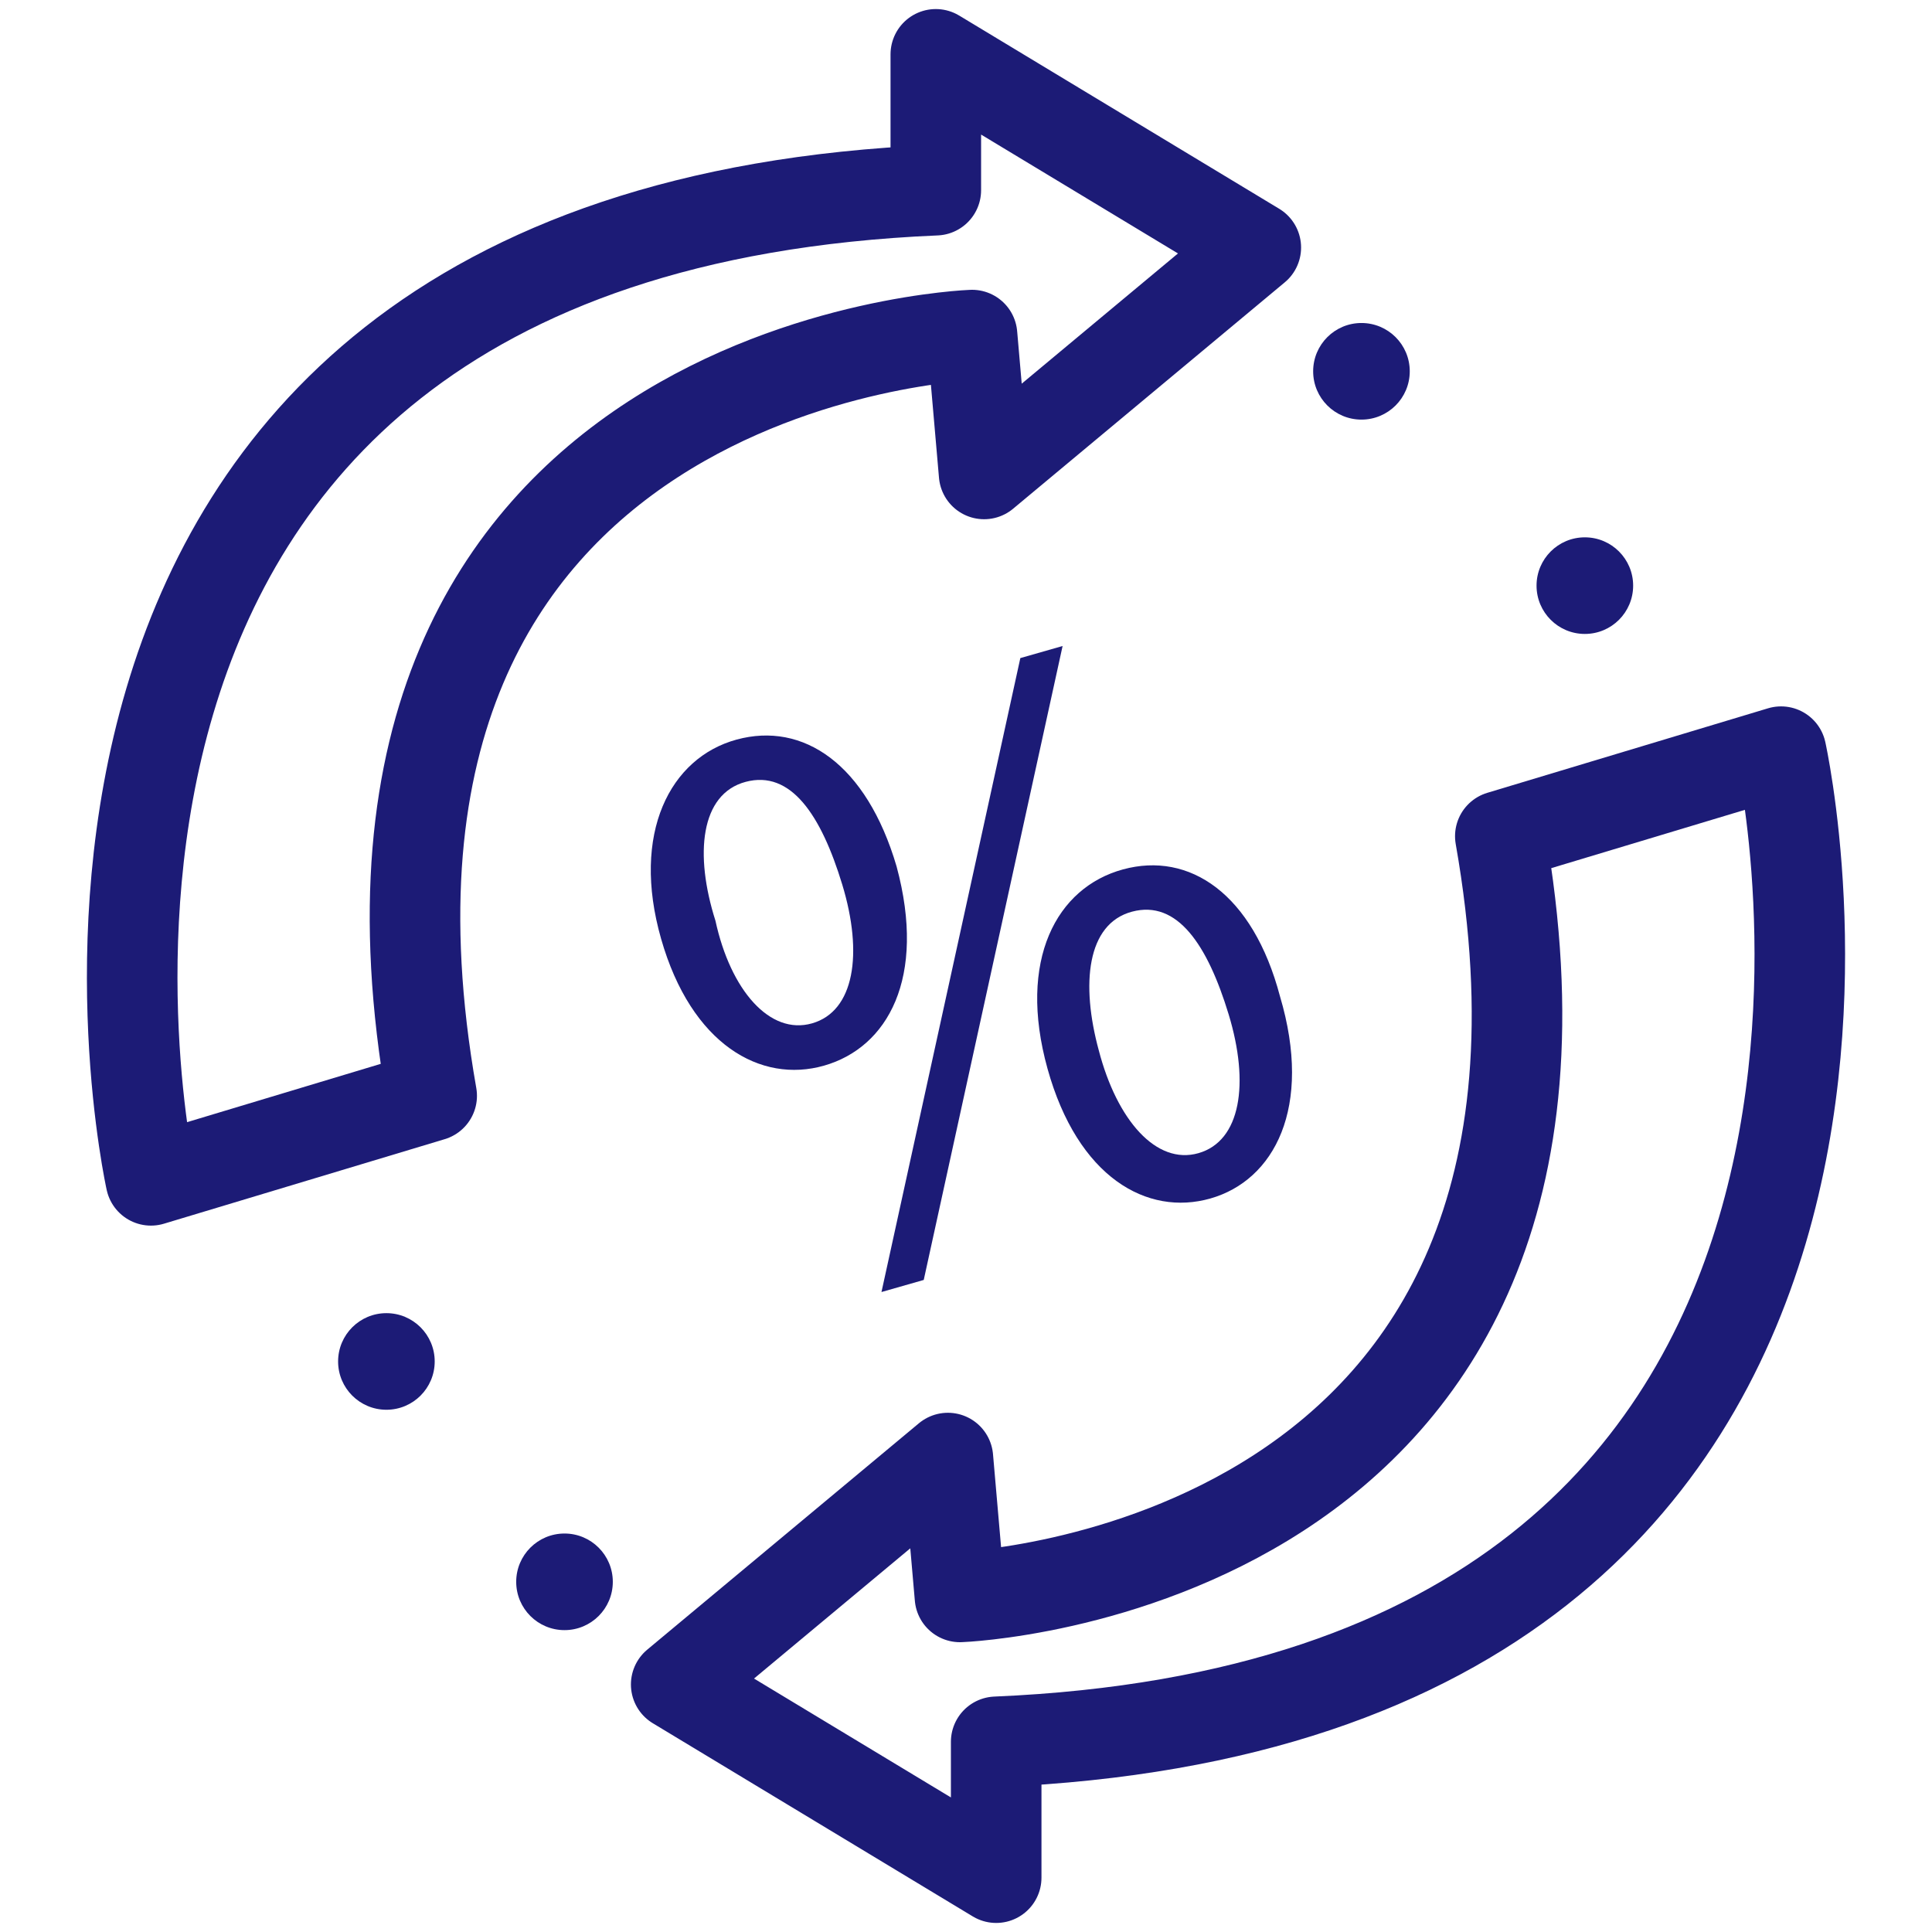 <svg width="64" height="64" viewBox="0 0 64 64" fill="none" xmlns="http://www.w3.org/2000/svg">
<path d="M31 6.3V1.8L41.6 8.2L32.6 15.7L32.2 11.1C32.2 11.1 10 11.9 14.3 36.3L5 39.1C5 39.1 -2 7.7 31 6.3Z" stroke="#1C1B76" stroke-width="3" stroke-linecap="round" stroke-linejoin="round"/>
<path d="M33 57.7V62.2L22.4 55.8L31.4 48.3L31.8 52.9C31.8 52.9 54 52.1 49.7 27.7L59 24.9C59 24.9 66 56.3 33 57.7Z" stroke="#1C1B76" stroke-width="3" stroke-linecap="round" stroke-linejoin="round"/>
<path d="M12.8 46.7C13.684 46.7 14.4 45.984 14.4 45.1C14.4 44.216 13.684 43.5 12.8 43.5C11.916 43.5 11.2 44.216 11.2 45.1C11.2 45.984 11.916 46.7 12.8 46.7Z" fill="#1C1B76"/>
<path d="M18.7 54C19.584 54 20.3 53.284 20.3 52.4C20.3 51.516 19.584 50.8 18.7 50.8C17.816 50.8 17.1 51.516 17.1 52.4C17.1 53.284 17.816 54 18.7 54Z" fill="#1C1B76"/>
<path d="M45.1 13.9C45.984 13.9 46.7 13.184 46.7 12.3C46.7 11.416 45.984 10.7 45.1 10.7C44.216 10.7 43.5 11.416 43.5 12.3C43.5 13.184 44.216 13.9 45.1 13.9Z" fill="#1C1B76"/>
<path d="M52.5 21C53.384 21 54.1 20.284 54.1 19.4C54.1 18.516 53.384 17.8 52.5 17.8C51.616 17.8 50.9 18.516 50.9 19.4C50.9 20.284 51.616 21 52.5 21Z" fill="#1C1B76"/>
<path d="M29.7 28.7C30.7 32.4 29.4 34.7 27.3 35.3C25.2 35.9 22.9 34.6 21.9 31.1C20.9 27.6 22.2 25.1 24.4 24.5C26.6 23.9 28.7 25.3 29.7 28.7ZM23.7 30.5C24.2 32.8 25.5 34.3 26.9 33.9C28.3 33.5 28.6 31.6 27.9 29.3C27.2 27 26.2 25.5 24.7 25.9C23.2 26.3 23 28.3 23.7 30.5ZM29.2 42.8L33.8 21.8L35.2 21.4L30.6 42.4L29.2 42.8ZM42.4 33C43.5 36.7 42.2 39.1 40.1 39.7C38 40.3 35.7 39 34.7 35.4C33.7 31.8 35 29.4 37.2 28.8C39.4 28.2 41.5 29.6 42.4 33ZM36.4 34.8C37 37.1 38.3 38.6 39.7 38.2C41.1 37.8 41.4 35.9 40.7 33.6C40 31.3 39 29.8 37.5 30.2C36 30.6 35.8 32.6 36.4 34.8Z" fill="#1C1B76"/>
</svg>
